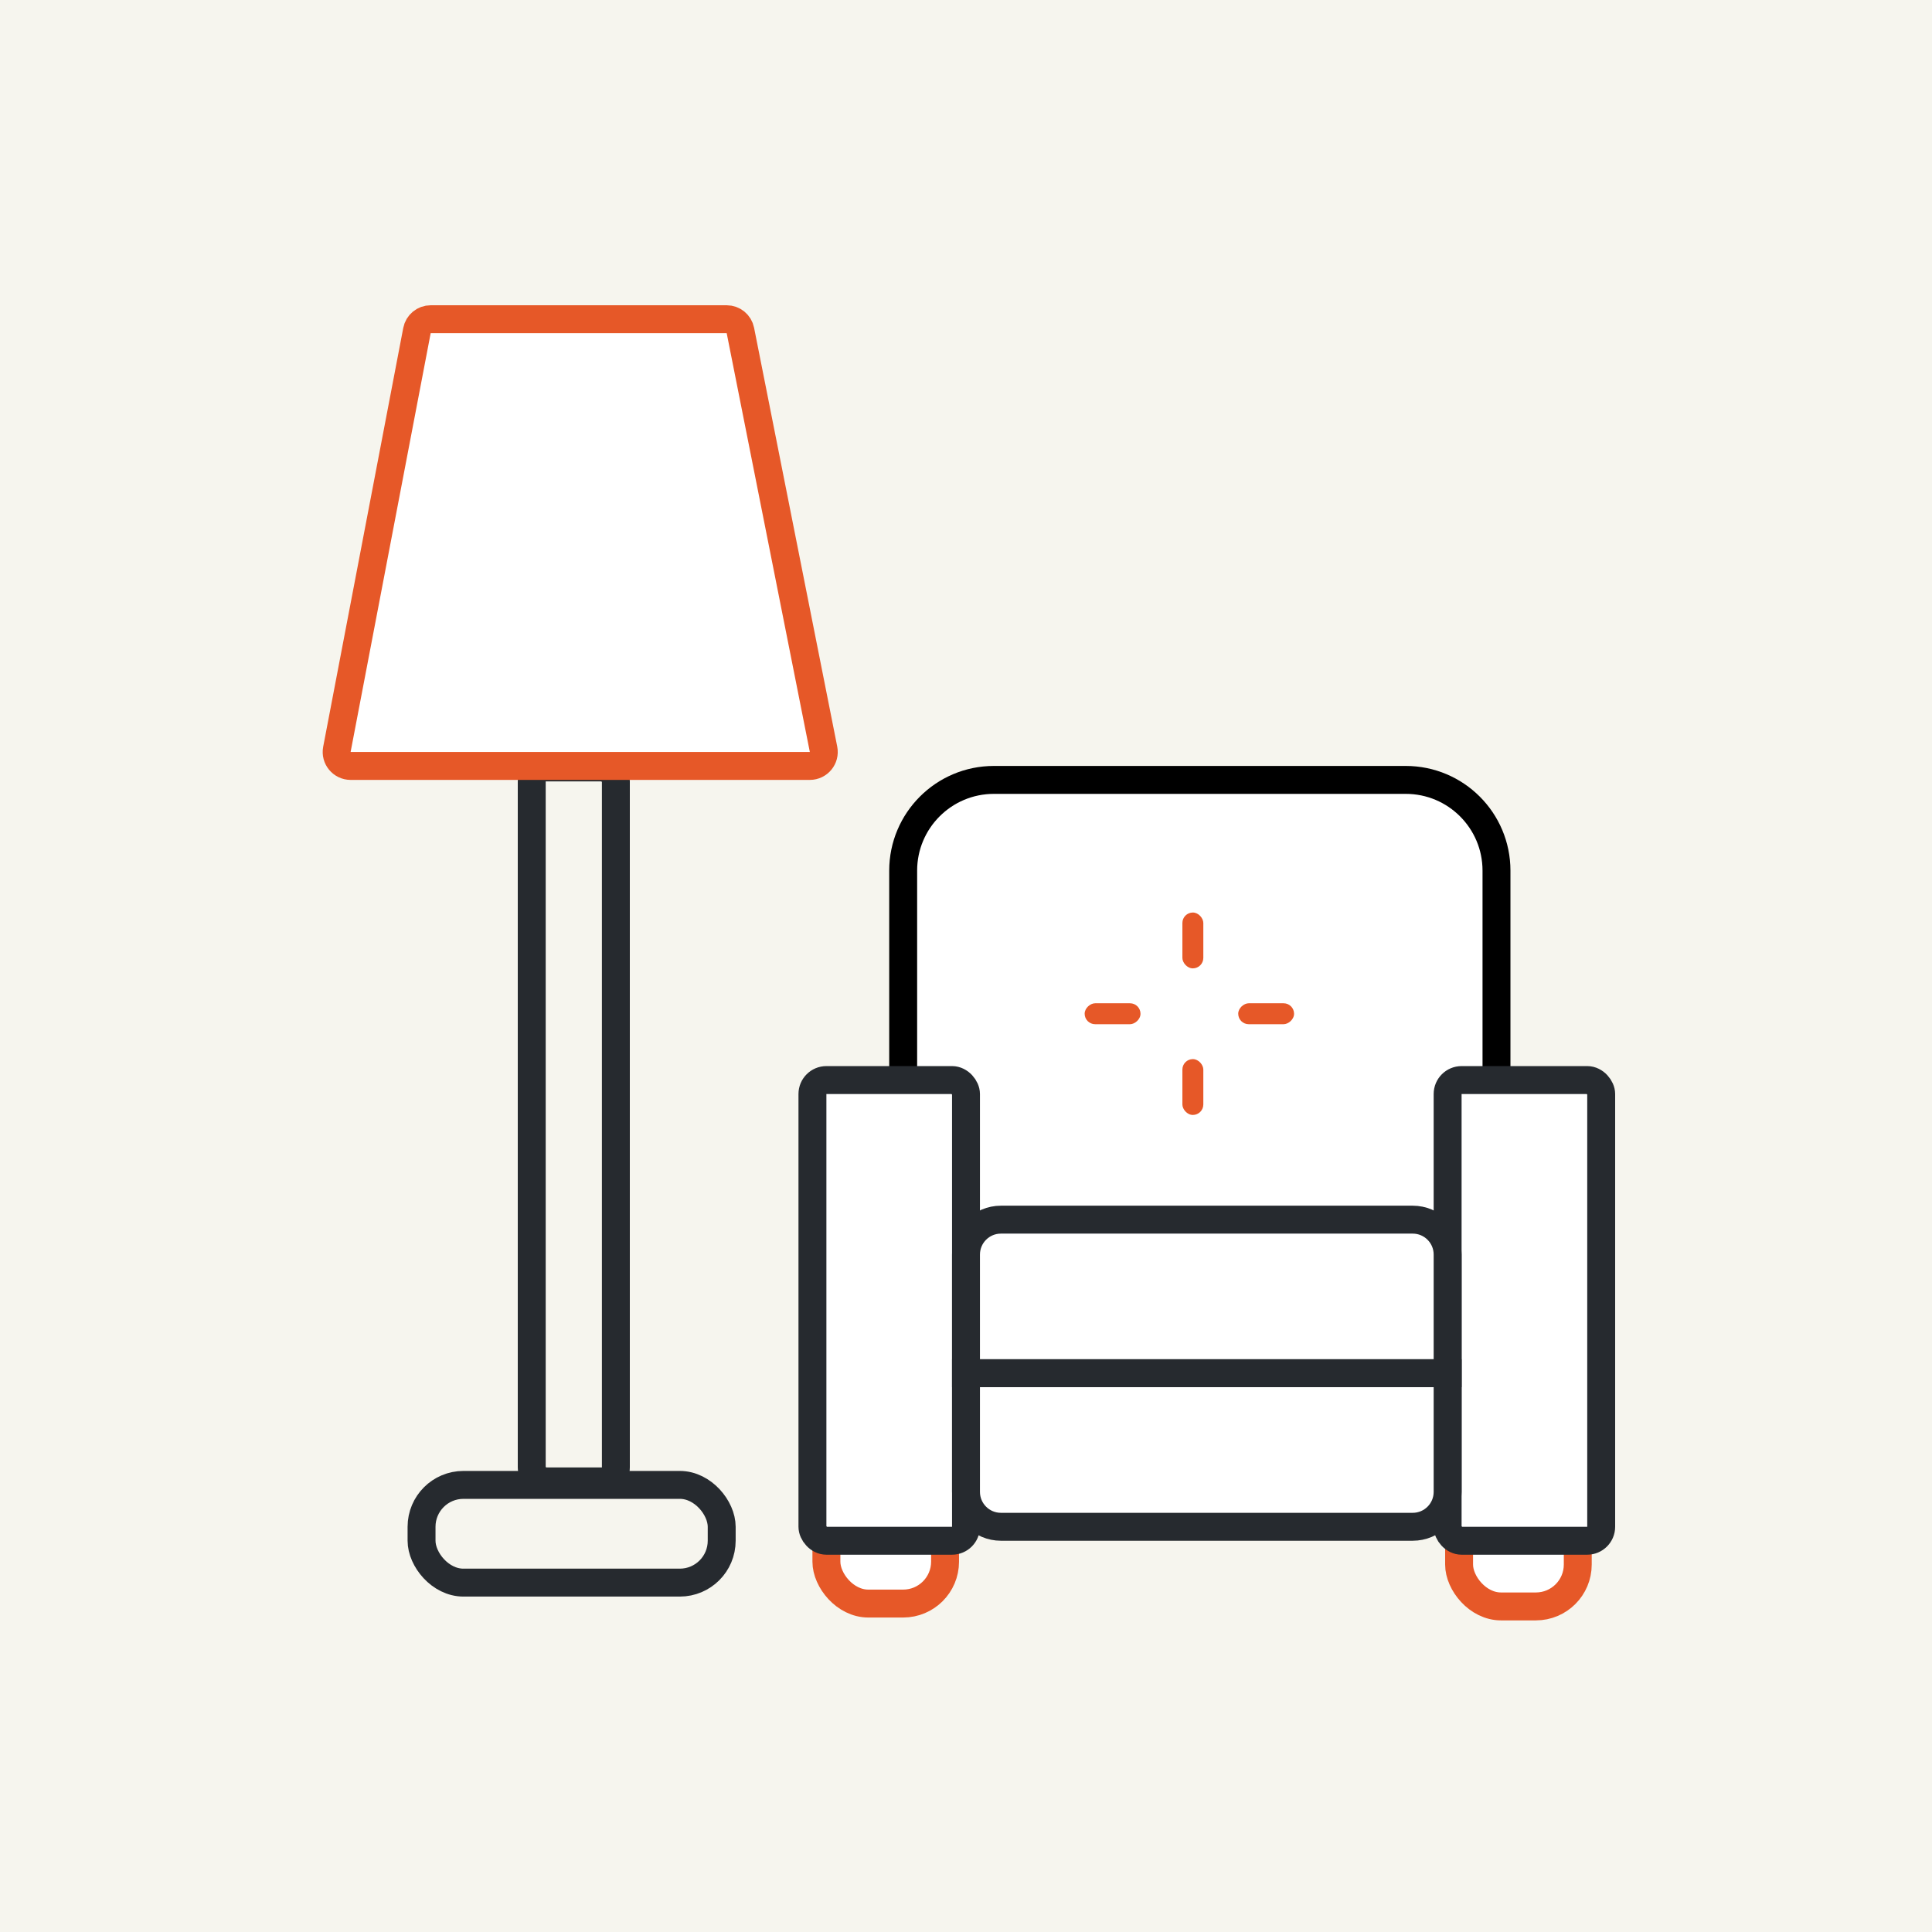 <svg xmlns="http://www.w3.org/2000/svg" fill="none" viewBox="0 0 500 500" height="500" width="500">
<rect fill="#F6F5EE" height="500" width="500"></rect>
<rect stroke-width="7.226" stroke="#E65828" fill="white" rx="10.839" height="36.129" width="30.71" y="378.871" x="213.871"></rect>
<path stroke-width="7.226" stroke="black" fill="white" d="M257.225 201.839H363.806C376.776 201.839 387.29 212.353 387.29 225.323V382.484H233.741V225.323C233.741 212.353 244.255 201.839 257.225 201.839Z"></path>
<rect stroke-width="7.226" stroke="#262A2F" fill="white" rx="3.613" height="119.226" width="39.742" y="279.516" x="210.258"></rect>
<rect stroke-width="7.226" stroke="#262A2F" rx="3.613" height="184.774" width="21.774" y="198.613" x="137.613"></rect>
<path stroke-width="7.226" stroke="#E65828" fill="white" d="M111.459 82.613H188.068C189.792 82.613 191.276 83.831 191.611 85.522L213.129 193.909C213.573 196.144 211.864 198.226 209.586 198.226H90.738C88.471 198.226 86.764 196.162 87.189 193.934L107.91 85.547C108.236 83.844 109.725 82.613 111.459 82.613Z"></path>
<rect stroke-width="7.226" stroke="#262A2F" rx="10.839" height="25.29" width="77.677" y="384.29" x="109.097"></rect>
<rect stroke-width="7.226" stroke="#E65828" fill="white" rx="10.839" height="36.129" width="30.71" y="379.613" x="377.613"></rect>
<rect stroke-width="7.226" stroke="#262A2F" fill="white" rx="3.613" height="119.226" width="39.742" y="279.516" x="374.645"></rect>
<path stroke-width="7.226" stroke="#262A2F" fill="white" d="M259.032 315.645H365.613C370.601 315.645 374.645 319.689 374.645 324.677V355.387H250V324.677C250 319.689 254.044 315.645 259.032 315.645Z"></path>
<path stroke-width="7.226" stroke="#262A2F" fill="white" d="M365.613 395.129L259.033 395.129C254.044 395.129 250 391.085 250 386.097L250 355.387L374.645 355.387L374.645 386.097C374.645 391.085 370.602 395.129 365.613 395.129Z"></path>
<rect fill="#E65828" transform="rotate(90 334.903 259.645)" rx="2.71" height="14.452" width="5.419" y="259.645" x="334.903"></rect>
<rect fill="#E65828" transform="rotate(90 295.161 259.645)" rx="2.71" height="14.452" width="5.419" y="259.645" x="295.161"></rect>
<rect fill="#E65828" transform="rotate(-180 311.42 288.548)" rx="2.71" height="14.452" width="5.419" y="288.548" x="311.42"></rect>
<rect fill="#E65828" transform="rotate(-180 311.42 250.613)" rx="2.71" height="14.452" width="5.419" y="250.613" x="311.42"></rect>
</svg>
